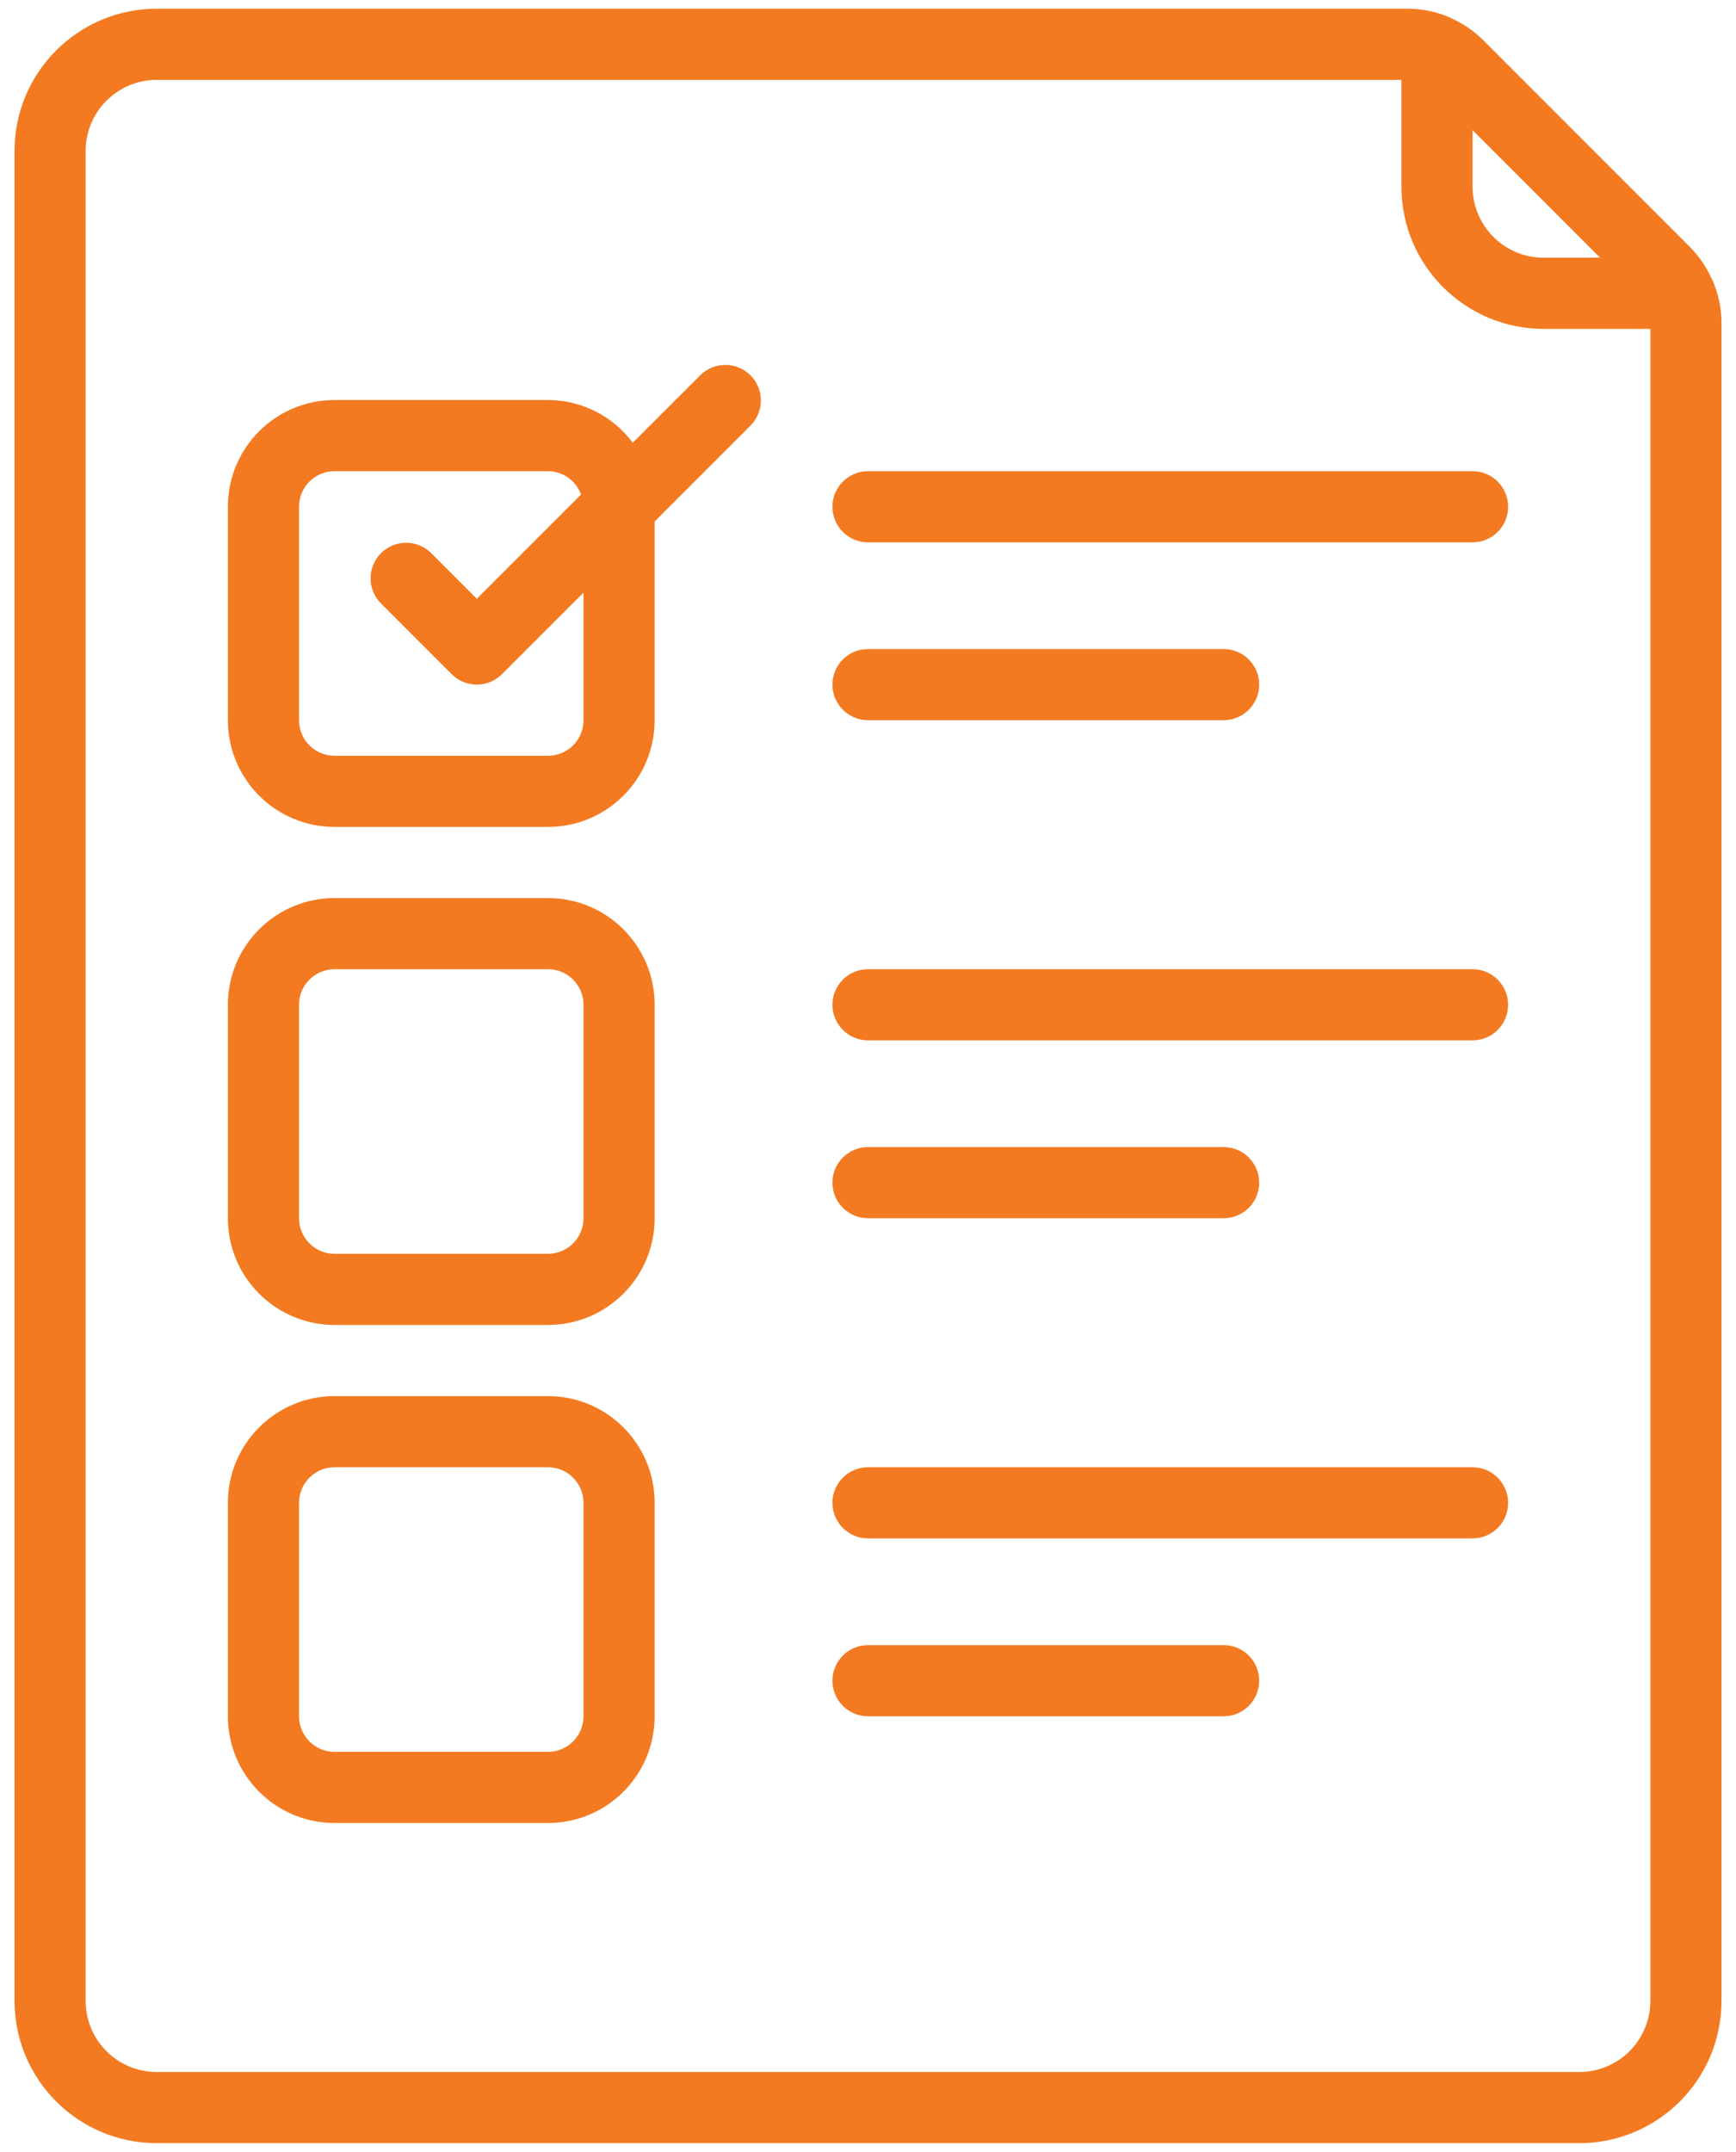 <svg width="92" height="114" viewBox="0 0 92 114" fill="none" xmlns="http://www.w3.org/2000/svg">
<path d="M8.308 113.538H83.693C87.856 113.538 91.231 110.163 91.231 106V17.101C91.229 16.322 91.066 15.552 90.751 14.839C90.735 14.8 90.711 14.768 90.692 14.728C90.418 14.125 90.039 13.575 89.575 13.104L78.591 2.118C78.117 1.648 77.564 1.265 76.957 0.987C76.923 0.972 76.895 0.95 76.859 0.936C76.145 0.622 75.374 0.461 74.594 0.462L8.308 0.462C4.145 0.462 0.77 3.837 0.77 8V106C0.77 110.163 4.145 113.538 8.308 113.538ZM84.797 13.654H81.808C79.726 13.654 78.039 11.966 78.039 9.885V6.896L84.797 13.654ZM4.539 8C4.539 5.918 6.226 4.231 8.308 4.231H74.269V9.885C74.269 14.048 77.645 17.423 81.808 17.423H87.462V106C87.462 108.082 85.774 109.769 83.693 109.769H8.308C6.226 109.769 4.539 108.082 4.539 106V8Z" fill="#F37A21"/>
<path d="M17.731 43.808H29.039C32.161 43.808 34.693 41.276 34.693 38.154V27.627L39.794 22.525C40.508 21.785 40.498 20.61 39.771 19.883C39.044 19.156 37.869 19.146 37.129 19.86L33.533 23.454C32.475 22.035 30.809 21.197 29.039 21.192H17.731C14.608 21.192 12.077 23.724 12.077 26.846V38.154C12.077 41.276 14.608 43.808 17.731 43.808ZM15.846 26.846C15.846 25.805 16.69 24.962 17.731 24.962H29.039C29.824 24.965 30.524 25.459 30.791 26.198L25.27 31.72L22.833 29.283C22.093 28.569 20.918 28.579 20.191 29.306C19.464 30.033 19.454 31.208 20.168 31.948L23.937 35.717C24.673 36.453 25.866 36.453 26.602 35.717L30.923 31.396V38.154C30.923 39.195 30.079 40.038 29.039 40.038H17.731C16.69 40.038 15.846 39.195 15.846 38.154V26.846Z" fill="#F37A21"/>
<path d="M17.731 70.192H29.039C32.161 70.192 34.693 67.661 34.693 64.538V53.231C34.693 50.108 32.161 47.577 29.039 47.577H17.731C14.608 47.577 12.077 50.108 12.077 53.231V64.538C12.077 67.661 14.608 70.192 17.731 70.192ZM15.846 53.231C15.846 52.19 16.69 51.346 17.731 51.346H29.039C30.079 51.346 30.923 52.19 30.923 53.231V64.538C30.923 65.579 30.079 66.423 29.039 66.423H17.731C16.69 66.423 15.846 65.579 15.846 64.538V53.231Z" fill="#F37A21"/>
<path d="M17.731 96.577H29.039C32.161 96.577 34.693 94.046 34.693 90.923V79.615C34.693 76.493 32.161 73.962 29.039 73.962H17.731C14.608 73.962 12.077 76.493 12.077 79.615V90.923C12.077 94.046 14.608 96.577 17.731 96.577ZM15.846 79.615C15.846 78.575 16.69 77.731 17.731 77.731H29.039C30.079 77.731 30.923 78.575 30.923 79.615V90.923C30.923 91.964 30.079 92.808 29.039 92.808H17.731C16.69 92.808 15.846 91.964 15.846 90.923V79.615Z" fill="#F37A21"/>
<path d="M46 28.731H78.038C79.079 28.731 79.923 27.887 79.923 26.846C79.923 25.805 79.079 24.962 78.038 24.962H46C44.959 24.962 44.115 25.805 44.115 26.846C44.115 27.887 44.959 28.731 46 28.731Z" fill="#F37A21"/>
<path d="M46 38.154H64.846C65.887 38.154 66.731 37.31 66.731 36.269C66.731 35.228 65.887 34.385 64.846 34.385H46C44.959 34.385 44.115 35.228 44.115 36.269C44.115 37.31 44.959 38.154 46 38.154Z" fill="#F37A21"/>
<path d="M46 55.115H78.038C79.079 55.115 79.923 54.272 79.923 53.231C79.923 52.19 79.079 51.346 78.038 51.346H46C44.959 51.346 44.115 52.19 44.115 53.231C44.115 54.272 44.959 55.115 46 55.115Z" fill="#F37A21"/>
<path d="M46 64.538H64.846C65.887 64.538 66.731 63.695 66.731 62.654C66.731 61.613 65.887 60.769 64.846 60.769H46C44.959 60.769 44.115 61.613 44.115 62.654C44.115 63.695 44.959 64.538 46 64.538Z" fill="#F37A21"/>
<path d="M46 81.5H78.038C79.079 81.5 79.923 80.656 79.923 79.615C79.923 78.575 79.079 77.731 78.038 77.731H46C44.959 77.731 44.115 78.575 44.115 79.615C44.115 80.656 44.959 81.5 46 81.5Z" fill="#F37A21"/>
<path d="M46 90.923H64.846C65.887 90.923 66.731 90.079 66.731 89.038C66.731 87.998 65.887 87.154 64.846 87.154H46C44.959 87.154 44.115 87.998 44.115 89.038C44.115 90.079 44.959 90.923 46 90.923Z" fill="#F37A21"/>
</svg>
